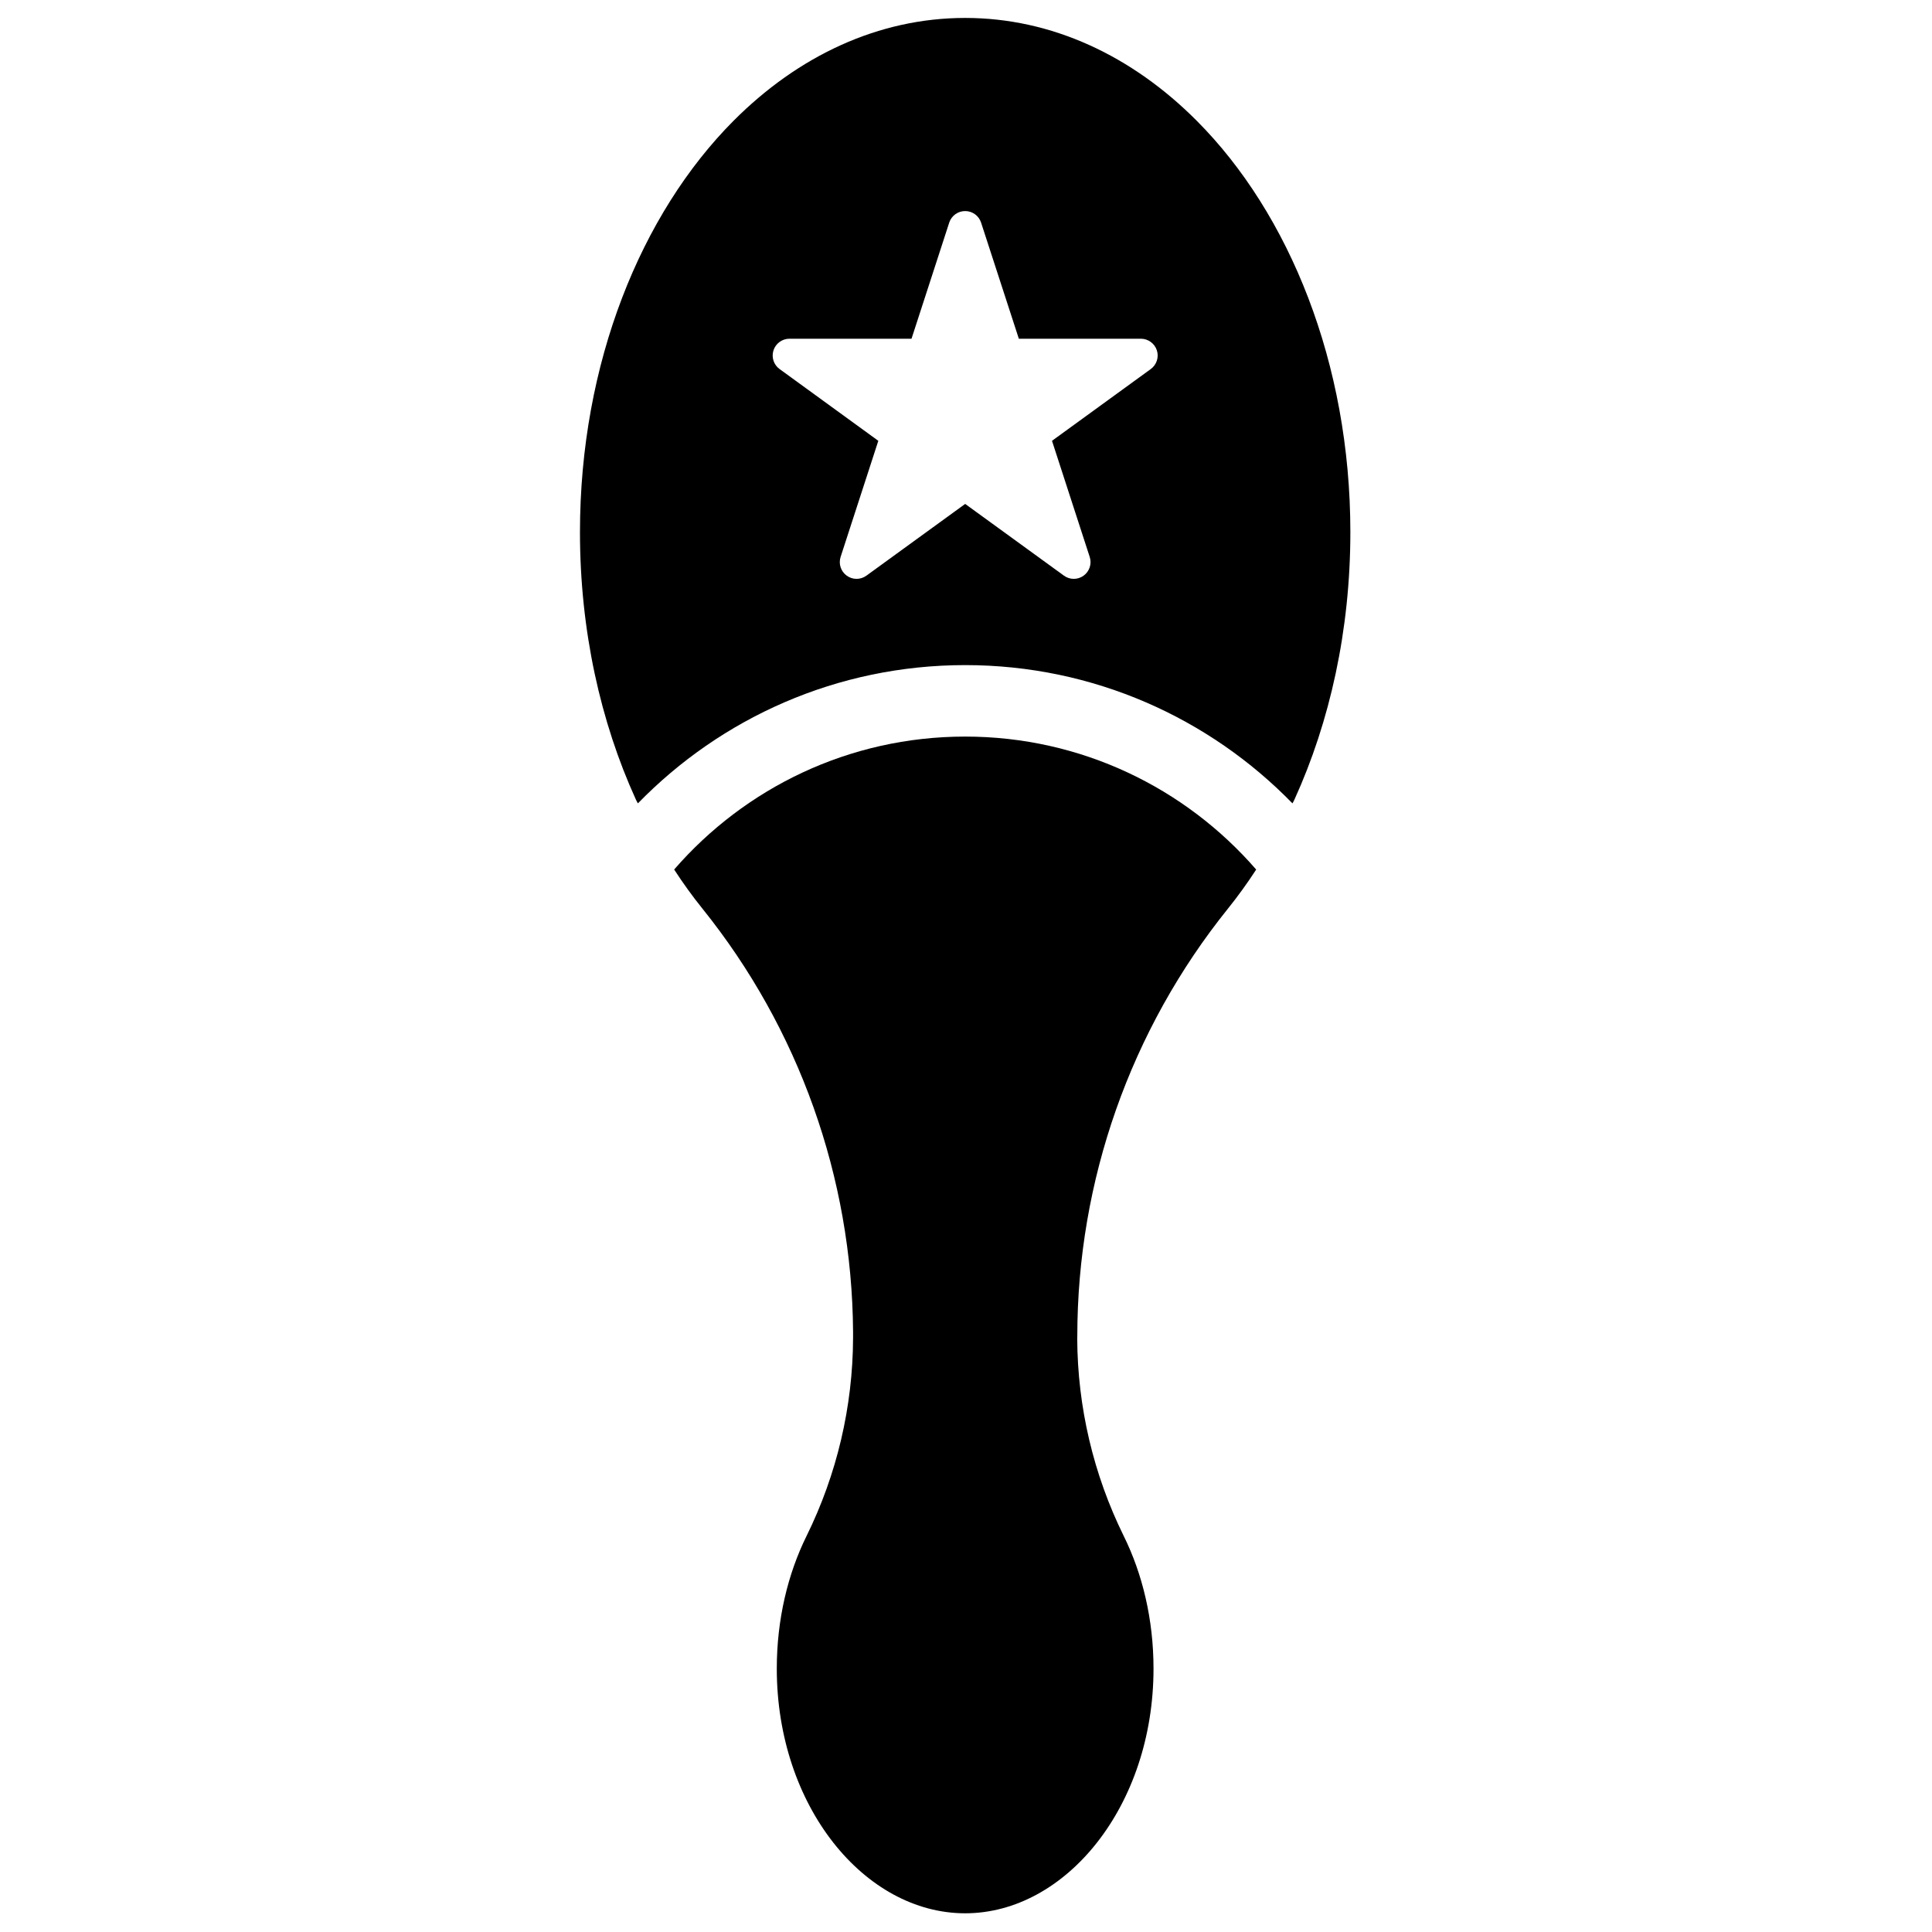 <?xml version="1.0" encoding="UTF-8"?>
<!-- Uploaded to: ICON Repo, www.iconrepo.com, Generator: ICON Repo Mixer Tools -->
<svg width="800px" height="800px" version="1.1" viewBox="144 144 512 512" xmlns="http://www.w3.org/2000/svg">
 <defs>
  <clipPath id="b">
   <path d="m322 339h155v312.9h-155z"/>
  </clipPath>
  <clipPath id="a">
   <path d="m297 148.09h205v208.91h-205z"/>
  </clipPath>
 </defs>
 <g>
  <g clip-path="url(#b)">
   <path d="m322.66 374.43c18.723-21.578 46.332-35.23 77.117-35.23 30.781 0 58.402 13.66 77.125 35.242-2.356 3.629-4.856 7.082-7.484 10.355-25.836 32.121-39.922 72.117-39.922 113.35 0 0.188-0.008 0.379-0.02 0.562 0.082 18.152 4.293 36.039 12.312 52.316 4.969 10.039 7.906 22.137 7.906 35.168 0 36.477-23.281 64.848-49.918 64.848-26.648 0-49.918-28.371-49.918-64.848 0-13.031 2.938-25.129 7.894-35.156 8.039-16.316 12.25-34.25 12.32-52.43v-1.734c-0.289-40.789-14.348-80.293-39.93-112.09-2.629-3.266-5.129-6.723-7.484-10.352z" fill-rule="evenodd"/>
  </g>
  <g clip-path="url(#a)">
   <path d="m313.05 356.9c-0.199-0.336-0.383-0.672-0.547-1.039-9.367-20.559-14.805-44.84-14.805-70.832 0-44.77 16.18-84.402 40.688-109.01 17.188-17.254 38.469-27.266 61.395-27.266s44.195 10.012 61.383 27.266c24.52 24.605 40.695 64.238 40.695 109.01 0 25.992-5.445 50.273-14.805 70.832-0.164 0.367-0.344 0.711-0.543 1.039-22-22.598-52.738-36.641-86.73-36.641-33.996 0-64.73 14.043-86.73 36.641zm82.5-153.9c0.594-1.828 2.301-3.066 4.231-3.066 1.926 0 3.629 1.238 4.219 3.066 4.203 12.902 10.004 30.766 10.004 30.766h32.348c1.918 0 3.629 1.246 4.227 3.074 0.594 1.828-0.062 3.836-1.617 4.965-10.977 7.977-26.172 19.016-26.172 19.016s5.801 17.859 9.992 30.766c0.602 1.828-0.055 3.836-1.609 4.965-1.555 1.137-3.664 1.137-5.219 0-10.977-7.977-26.172-19.008-26.172-19.008s-15.195 11.031-26.172 19.008c-1.559 1.137-3.668 1.137-5.223 0-1.562-1.129-2.207-3.137-1.617-4.965 4.191-12.906 9.992-30.766 9.992-30.766s-15.184-11.039-26.16-19.016c-1.566-1.129-2.211-3.137-1.621-4.965 0.602-1.828 2.301-3.074 4.231-3.074h32.348s5.801-17.863 9.992-30.766z" fill-rule="evenodd"/>
  </g>
 </g>
</svg>